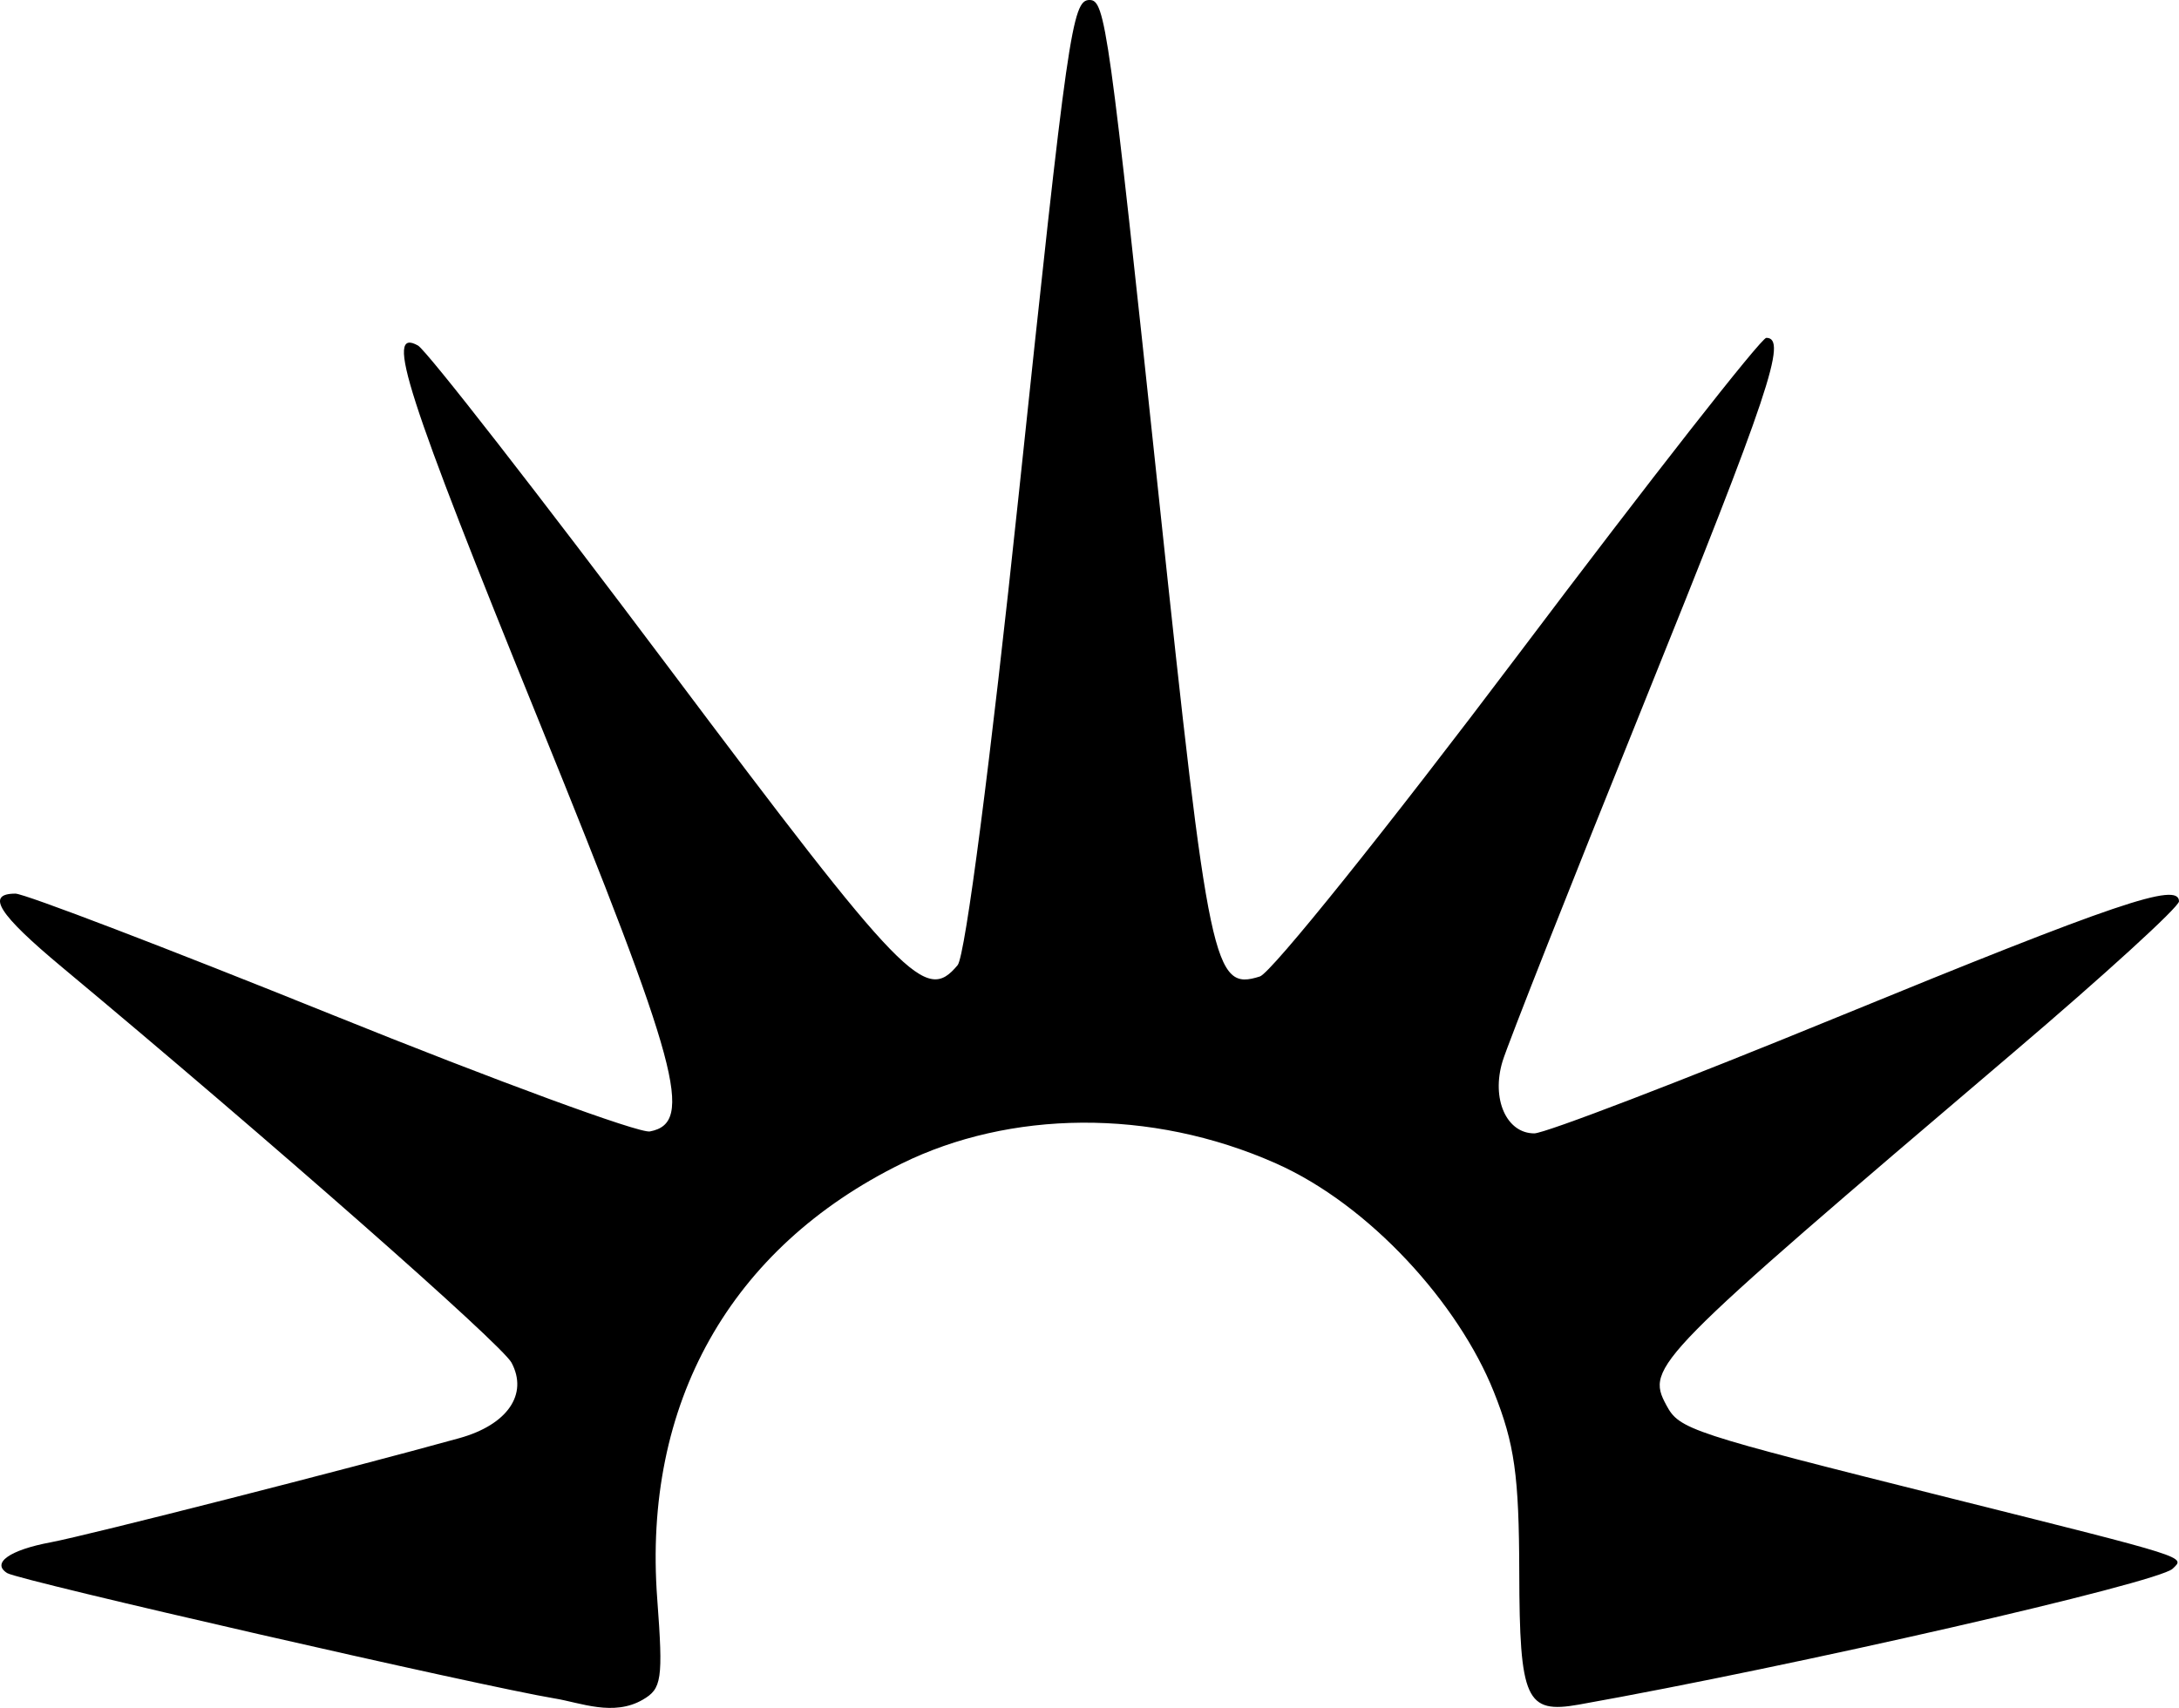 <svg
  xmlns:dc="http://purl.org/dc/elements/1.1/"
  xmlns:cc="http://creativecommons.org/ns#"
  xmlns:rdf="http://www.w3.org/1999/02/22-rdf-syntax-ns#"
  xmlns:svg="http://www.w3.org/2000/svg"
  xmlns="http://www.w3.org/2000/svg"
  xmlns:inkscape="http://www.inkscape.org/namespaces/inkscape"
  version="1.1"
  width="600"
  height="470.379"
  id="svg3193"
>
  <defs id="defs3195" />
  <g transform="translate(-74.618,-93.966)" id="layer1">
    <path
      d="M 227.474,561.758 C 207.246,558.405 79.908,529.254 76.62,527.222 c -4.459,-2.756 0.634,-6.374 11.943,-8.484 9.973,-1.861 82.173,-20.269 112.536,-28.692 13.228,-3.67 19.032,-12.073 14.364,-20.796 -2.702,-5.05 -66.261,-60.979 -123.866,-108.999 -17.448,-14.545 -20.996,-20.17 -12.72,-20.17 2.496,0 41.615,14.965 86.932,33.256 45.317,18.291 84.807,32.799 87.755,32.24 12.293,-2.33 8.135,-17.724 -30.484,-112.857 -36.694,-90.393 -42.613,-108.764 -33.376,-103.595 2.373,1.328 33.449,41.239 69.058,88.69 65.019,86.643 70.754,92.552 79.55,81.954 2.102,-2.533 9.058,-56.115 16.808,-129.486 13.496,-127.762 14.72,-136.318 19.503,-136.318 4.35,0 5.274,6.636 19.169,137.69 13.711,129.308 14.976,135.293 27.747,131.239 3.141,-0.997 35.222,-40.979 71.29,-88.85 36.068,-47.87 66.739,-87.037 68.157,-87.037 5.885,0 0.857,15.018 -33.705,100.669 -19.957,49.456 -37.47,93.806 -38.919,98.557 -3.153,10.338 1.037,19.876 8.73,19.876 2.942,0 40.374,-14.356 83.183,-31.902 77.073,-31.59 94.342,-37.447 94.342,-31.998 0,1.547 -20.513,20.271 -45.585,41.61 -99.322,84.533 -101.268,86.51 -95.609,97.084 3.635,6.793 6.016,7.574 78.165,25.648 66.485,16.655 64.761,16.108 61.28,19.456 -4.078,3.922 -104.244,26.849 -163.469,37.417 -14.613,2.607 -16.36,-1.262 -16.441,-36.405 -0.062,-26.691 -1.291,-35.416 -7.008,-49.732 -9.698,-24.284 -34.126,-51.398 -59.91,-62.872 -34.777,-15.476 -73.571,-14.516 -103.075,-0.024 -47.339,23.251 -71.403,66.165 -67.373,119.917 1.678,22.371 1.204,24.749 -3.966,27.763 -8.052,4.693 -17.164,0.843 -24.154,-0.316 z"
      inkscape:connector-curvature="0"
      id="path7143"
      style="fill: #000000"
    />
  </g>
</svg>
